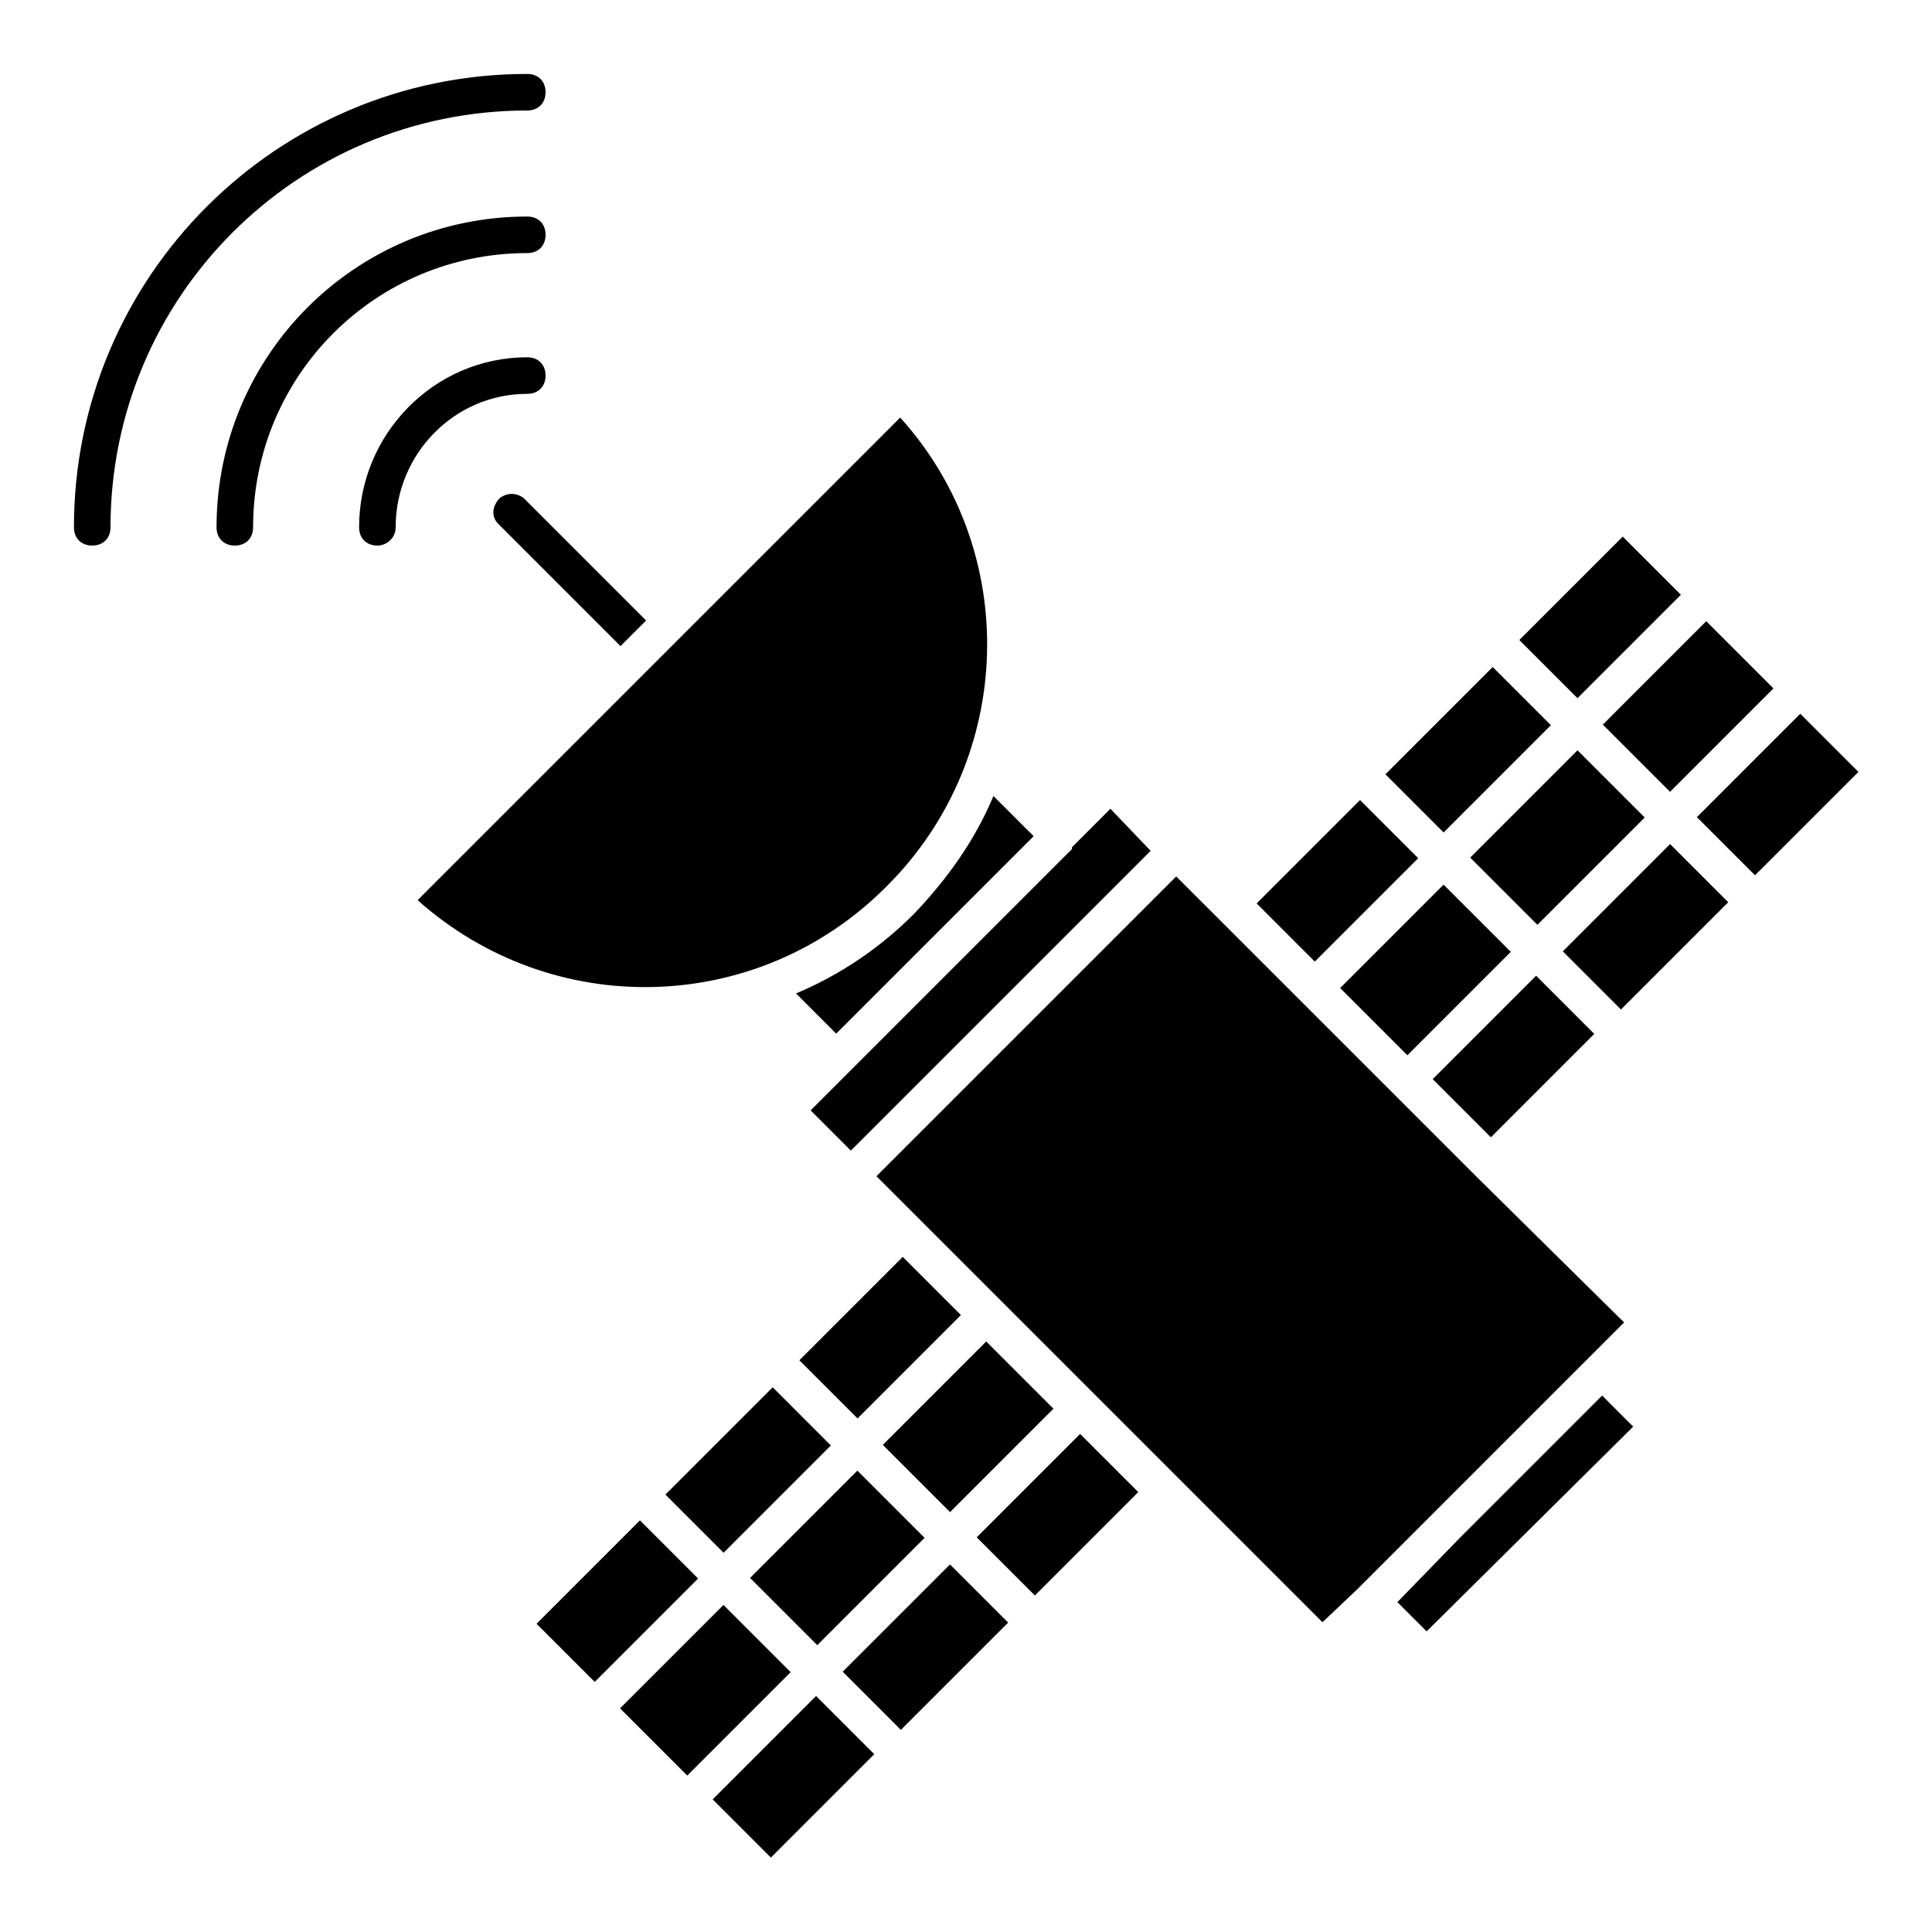 <?xml version="1.0" encoding="UTF-8"?>
<!-- Uploaded to: ICON Repo, www.svgrepo.com, Generator: ICON Repo Mixer Tools -->
<svg fill="#000000" width="800px" height="800px" version="1.1" viewBox="144 144 512 512" xmlns="http://www.w3.org/2000/svg">
 <g>
  <path d="m308.32 596.73 27.402-27.402 17.812 17.812-27.402 27.402z"/>
  <path d="m407.27 354.95c-4.844 11.625-12.109 21.801-20.832 31.004l-0.484 0.484c-8.719 8.719-19.379 15.984-31.004 20.832l10.656 10.656 52.32-52.32z"/>
  <path d="m379.17 378.68c33.91-33.91 35.363-88.652 3.391-124.02l-127.89 127.89c35.848 31.973 90.105 30.52 124.02-3.391z"/>
  <path d="m342.78 562.17 28.43-28.43 17.812 17.812-28.43 28.43z"/>
  <path d="m477.02 383.42 27.402-27.402 15.414 15.414-27.402 27.402z"/>
  <path d="m448.93 369.48-10.656-11.145-10.176 10.176v0.484l-69.273 69.273 10.66 10.656z"/>
  <path d="m533.62 371.27 28.43-28.43 17.812 17.812-28.43 28.43z"/>
  <path d="m499.16 405.84 27.402-27.402 17.812 17.812-27.402 27.402z"/>
  <path d="m558.16 396.12 28.43-28.43 15.414 15.414-28.43 28.43z"/>
  <path d="m511.15 349.2 28.43-28.43 15.414 15.414-28.43 28.43z"/>
  <path d="m546.64 313.61 27.402-27.402 15.414 15.414-27.402 27.402z"/>
  <path d="m568.77 336.03 27.402-27.402 17.812 17.812-27.402 27.402z"/>
  <path d="m367.32 587.02 28.43-28.43 15.414 15.414-28.43 28.43z"/>
  <path d="m523.68 429.98 27.402-27.402 15.414 15.414-27.402 27.402z"/>
  <path d="m466.37 386.92-10.66-10.656-79.445 79.445 118.2 118.2 9.207-8.719 19.859-19.863 50.867-50.867-38.754-38.27z"/>
  <path d="m522.07 576.33 54.742-54.258-8.234-8.234-37.785 37.785-16.473 16.957z"/>
  <path d="m593.69 360.55 27.402-27.402 15.414 15.414-27.402 27.402z"/>
  <path d="m286.19 574.31 27.402-27.402 15.414 15.414-27.402 27.402z"/>
  <path d="m355.84 504.49 27.402-27.402 15.414 15.414-27.402 27.402z"/>
  <path d="m377.96 526.91 27.402-27.402 17.812 17.812-27.402 27.402z"/>
  <path d="m402.84 551.41 27.402-27.402 15.414 15.414-27.402 27.402z"/>
  <path d="m332.87 620.86 27.402-27.402 15.414 15.414-27.402 27.402z"/>
  <path d="m320.34 540.08 28.43-28.43 15.414 15.414-28.43 28.43z"/>
  <path d="m315.22 308.44-6.781 6.781-32.457-32.457c-1.938-1.938-1.453-4.844 0.484-6.781 1.938-1.453 4.359-1.453 6.297 0z"/>
  <path d="m168.44 288.58c-2.906 0-4.844-1.938-4.844-4.844-0.004-66.367 53.77-120.14 120.14-120.14 2.906 0 4.844 1.938 4.844 4.844s-1.938 4.844-4.844 4.844c-61.039 0.004-110.45 49.414-110.45 110.45 0 2.906-1.938 4.844-4.844 4.844z"/>
  <path d="m206.23 288.58c-2.906 0-4.844-1.938-4.844-4.844 0-45.535 36.816-82.352 82.352-82.352 2.906 0 4.844 1.938 4.844 4.844s-1.938 4.844-4.844 4.844c-40.207 0-72.664 32.457-72.664 72.664 0 2.906-1.938 4.844-4.844 4.844z"/>
  <path d="m244.01 288.58c-2.906 0-4.844-1.938-4.844-4.844 0-24.707 19.863-45.051 44.566-45.051 2.906 0 4.844 1.938 4.844 4.844s-1.938 4.844-4.844 4.844c-19.379 0-34.879 15.984-34.879 35.363 0 2.906-2.422 4.844-4.844 4.844z"/>
 </g>
</svg>